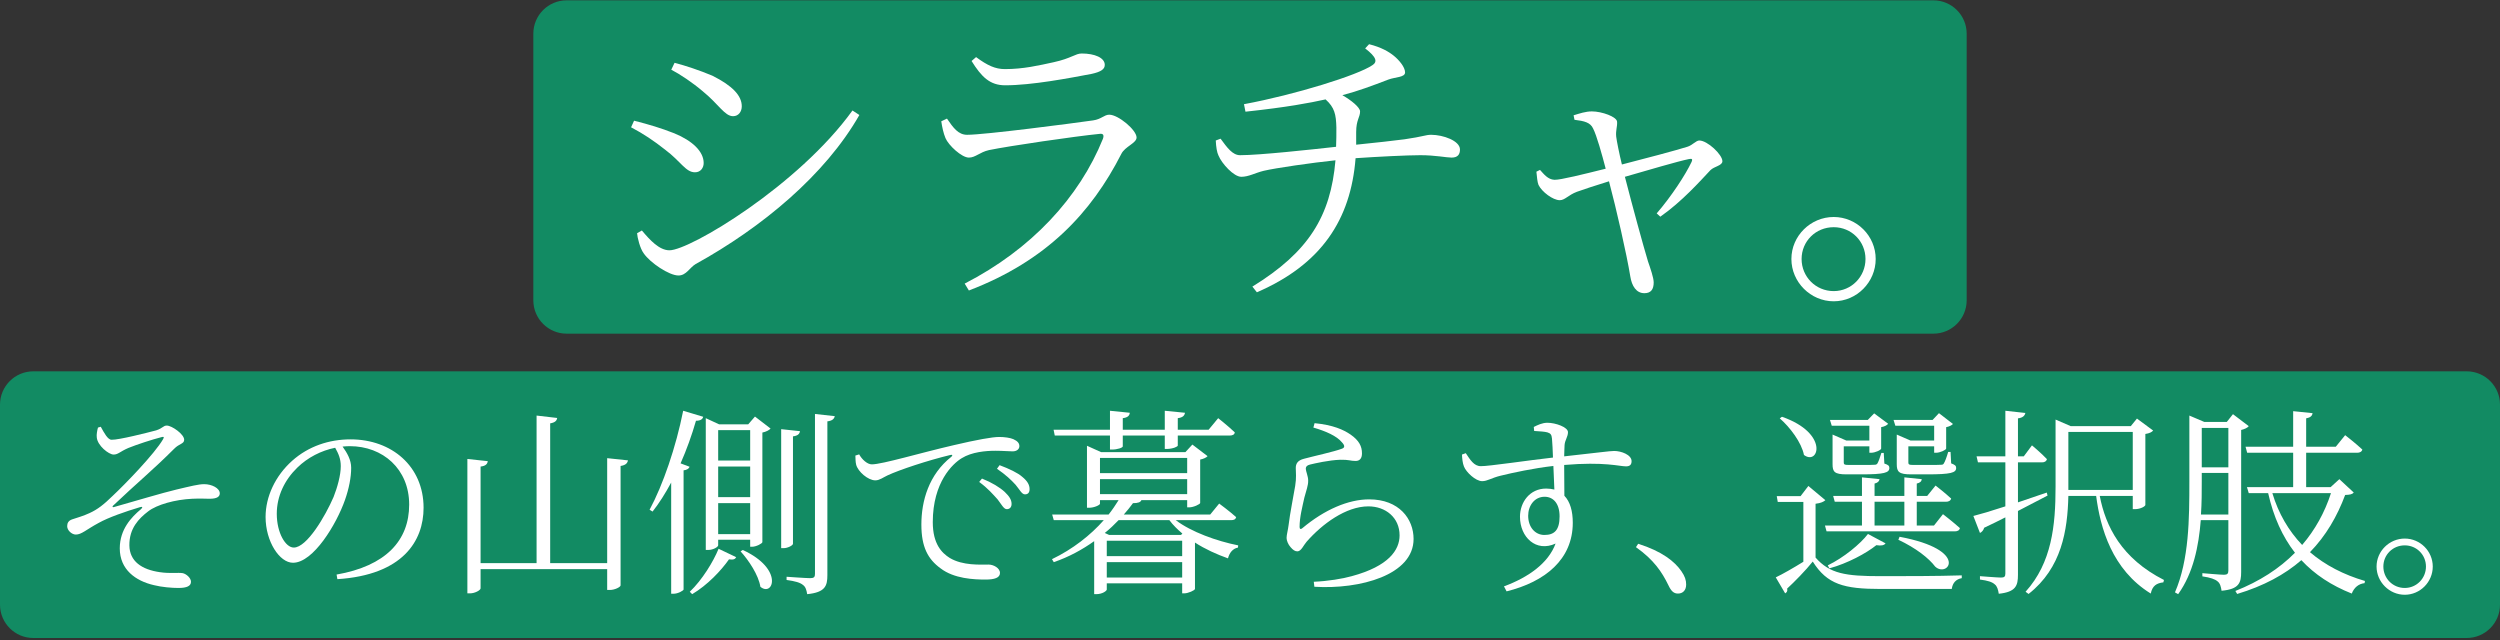 <svg width="750" height="192" viewBox="0 0 750 192" fill="none" xmlns="http://www.w3.org/2000/svg">
<rect x="0" y="0" width="750" height="192" fill="#333333" stroke="none"/>
<path d="M160 10.099C160 4.576 164.477 0.099 170 0.099H580C585.523 0.099 590 4.576 590 10.099V90.099C590 95.622 585.523 100.099 580 100.099H170C164.477 100.099 160 95.622 160 90.099V10.099Z" fill="#128B63"/>
<path d="M0 121.398C0 115.875 4.477 111.398 10 111.398H740C745.523 111.398 750 115.875 750 121.398V181.398C750 186.921 745.523 191.398 740 191.398H10C4.477 191.398 0 186.921 0 181.398V121.398Z" fill="#128B63"/>
<path d="M210.832 27.389C207.772 24.779 203.992 22.259 201.382 20.909L202.372 18.839C205.792 19.739 209.842 21.089 213.712 22.709C219.832 25.769 222.532 28.739 222.532 31.889C222.532 33.509 221.542 34.859 219.922 34.859C217.402 34.859 215.602 31.259 210.832 27.389ZM200.842 75.089C206.962 75.089 239.542 55.649 255.742 33.149L257.812 34.499C247.552 52.499 228.562 68.249 208.672 79.229C206.872 80.309 205.882 82.649 203.542 82.649C200.752 82.649 195.082 78.869 193.102 75.989C192.022 74.549 191.212 71.309 191.122 69.959L192.562 69.149C194.992 72.029 197.782 75.089 200.842 75.089ZM199.582 44.939C196.162 42.239 193.102 40.169 189.322 38.189L190.222 36.209C194.812 37.379 198.142 38.369 202.282 39.989C207.772 42.239 211.102 45.479 211.102 48.899C211.102 50.339 210.202 51.689 208.492 51.689C205.702 51.689 204.262 48.449 199.582 44.939Z" fill="white"/>
<path d="M283.642 41.429C283.012 39.899 282.652 38.189 282.382 36.389L284.092 35.579C285.982 38.369 287.512 40.439 290.122 40.439C295.432 40.439 321.622 37.019 327.922 36.119C330.442 35.759 331.252 34.409 332.782 34.409C335.482 34.409 340.972 38.999 340.972 41.249C340.972 42.959 337.462 43.949 336.382 46.199C327.382 63.839 313.972 78.239 290.662 87.149L289.402 85.079C309.382 74.819 323.782 59.249 330.892 41.609C331.252 40.529 330.982 39.989 329.812 40.169C322.522 40.889 302.812 43.769 296.692 45.029C293.902 45.659 292.642 47.279 290.662 47.279C288.502 47.279 284.542 43.589 283.642 41.429ZM331.432 19.469C331.432 20.729 330.352 21.539 327.472 22.169C320.812 23.429 309.562 25.589 301.552 25.589C296.962 25.589 294.442 23.069 291.472 18.299L292.822 17.129C296.242 19.649 298.582 20.729 301.462 20.729C307.042 20.729 311.542 19.649 316.132 18.659C321.442 17.489 322.612 16.049 324.502 16.049C328.372 16.049 331.432 17.309 331.432 19.469Z" fill="white"/>
<path d="M409.552 14.519L410.722 13.259C414.322 14.159 416.662 15.509 418.192 16.769C419.632 17.939 421.522 20.099 421.522 21.719C421.522 23.249 418.642 23.069 416.482 23.879C411.802 25.679 407.482 27.299 402.712 28.559C405.412 30.089 408.022 32.249 408.022 33.419C408.022 35.219 406.852 35.939 406.852 39.629C406.852 40.889 406.852 42.149 406.852 43.409C412.432 42.869 418.462 42.149 421.342 41.789C427.012 40.979 427.642 40.439 429.352 40.439C432.952 40.439 437.992 42.239 437.992 44.849C437.992 46.289 437.362 47.279 435.472 47.279C433.942 47.279 430.612 46.559 426.112 46.559C422.152 46.559 413.152 47.009 406.672 47.459C405.232 65.909 396.412 79.319 377.062 87.689L375.712 85.979C392.542 75.629 399.202 64.919 400.642 48.089C393.622 48.809 382.552 50.429 379.132 51.239C376.522 51.869 374.632 53.039 372.382 53.039C370.132 53.039 366.532 49.079 365.542 46.649C365.092 45.749 364.822 44.129 364.732 42.149L366.172 41.609C368.152 44.309 369.772 46.559 372.022 46.559C377.872 46.559 393.532 44.849 400.822 44.039C400.912 42.149 400.912 40.259 400.912 38.279C400.822 34.319 400.372 32.249 397.672 29.819C392.812 30.899 386.152 32.159 373.642 33.509L373.192 31.259C388.672 28.379 407.392 22.529 411.712 19.559C413.242 18.569 413.062 17.219 409.552 14.519Z" fill="white"/>
<path d="M472.348 35.939L472.078 34.589C473.878 34.049 475.678 33.419 477.568 33.419C480.538 33.419 485.128 35.039 485.128 36.569C485.218 38.009 484.678 39.089 484.858 40.979C485.038 42.419 485.758 46.019 486.568 49.349C492.958 47.729 503.398 44.939 506.188 44.039C507.718 43.589 508.798 42.149 509.788 42.149C512.218 42.149 516.718 46.379 516.718 48.359C516.718 49.709 514.288 49.889 513.118 51.059C510.058 54.299 504.658 60.419 498.088 65.009L497.008 64.019C501.508 58.799 505.648 52.409 507.448 48.629C507.898 47.639 507.538 47.549 506.638 47.729C503.488 48.359 494.038 51.149 487.468 53.039C489.808 62.129 492.958 73.649 494.398 78.419C495.118 80.489 496.108 83.369 496.108 84.719C496.108 86.789 495.298 87.959 493.318 87.959C490.888 87.959 489.538 85.799 489.088 82.919C488.008 76.259 484.858 62.489 482.698 54.389C478.828 55.559 474.598 56.999 473.068 57.539C470.458 58.529 469.468 60.059 467.938 60.059C465.868 60.059 462.538 57.539 461.548 55.469C461.188 54.569 461.098 53.129 460.918 51.509L461.998 50.969C463.168 52.229 464.338 53.849 466.318 53.939C468.028 54.029 475.228 52.229 481.708 50.609C480.628 46.469 479.008 40.619 477.928 38.549C477.118 36.749 475.318 36.299 472.348 35.939Z" fill="white"/>
<path d="M550.108 90.389C543.178 90.389 537.418 84.629 537.418 77.699C537.418 70.769 543.178 65.099 550.108 65.099C557.038 65.099 562.708 70.769 562.708 77.699C562.708 84.629 557.038 90.389 550.108 90.389ZM550.108 68.159C544.708 68.159 540.478 72.389 540.478 77.699C540.478 83.009 544.708 87.329 550.108 87.329C555.418 87.329 559.648 83.009 559.648 77.699C559.648 72.389 555.418 68.159 550.108 68.159Z" fill="white"/>
<path d="M29.393 128.269L30.233 128.029C31.253 129.889 32.333 131.929 33.473 131.929C35.633 131.989 44.153 129.829 46.853 129.109C48.893 128.449 48.953 127.669 50.033 127.669C51.533 127.669 55.253 130.249 55.253 131.929C55.253 133.189 53.753 133.069 52.253 134.629C45.833 141.049 41.153 144.829 33.893 151.729C33.653 151.969 33.773 152.209 34.073 152.149C40.013 150.469 48.833 147.829 52.913 146.869C57.233 145.849 59.573 145.249 61.253 145.249C63.533 145.249 65.933 146.449 65.933 148.009C65.933 148.969 65.153 149.629 62.873 149.629C61.553 149.629 60.173 149.509 57.653 149.629C52.553 149.869 47.093 151.369 44.453 153.409C41.633 155.569 38.753 158.509 38.813 163.609C38.873 168.409 42.533 170.869 47.933 171.649C51.113 172.129 53.393 171.709 54.833 171.949C55.913 172.189 57.293 173.389 57.293 174.529C57.293 175.789 56.093 176.389 53.513 176.389C51.653 176.389 48.533 176.149 46.193 175.549C40.673 174.289 35.933 170.869 35.933 164.509C35.933 158.809 39.413 155.149 42.293 152.749C42.893 152.209 42.773 151.909 41.993 152.149C37.613 153.469 32.573 155.209 29.573 156.889C25.793 158.929 24.473 160.369 22.733 160.369C21.593 160.369 20.153 159.169 20.153 157.849C20.153 156.889 20.573 156.169 21.653 155.809C23.153 155.329 25.133 154.729 26.813 153.949C29.333 152.809 31.193 151.309 33.833 148.729C37.493 145.309 46.433 136.069 48.893 131.809C49.373 131.029 49.073 130.969 48.413 131.149C45.413 131.929 41.213 133.309 38.513 134.389C35.993 135.469 35.453 136.369 34.073 136.369C32.633 136.369 29.213 133.669 29.033 131.209C28.913 130.429 29.153 129.109 29.393 128.269Z" fill="white"/>
<path d="M102.233 139.849C102.233 137.689 101.573 136.129 100.553 134.329C96.353 135.169 92.273 137.269 89.213 140.269C85.373 143.989 83.033 148.849 83.033 154.129C83.033 159.889 85.673 164.269 88.133 164.269C92.093 164.269 97.613 154.789 100.073 149.089C101.213 146.209 102.233 142.549 102.233 139.849ZM101.213 173.749L100.973 172.369C115.673 169.789 122.753 162.229 122.753 151.369C122.753 140.689 114.833 133.849 104.933 133.849C104.213 133.849 103.493 133.909 102.773 133.969C104.153 135.889 105.353 137.989 105.353 140.329C105.353 143.209 104.693 146.569 103.493 149.989C100.973 157.189 94.013 168.829 87.893 168.829C83.873 168.829 79.673 162.469 79.673 155.089C79.673 149.029 82.553 142.789 87.653 138.229C92.573 133.849 98.753 131.809 105.173 131.809C117.533 131.809 127.073 139.909 127.073 152.329C127.073 162.289 120.833 172.489 101.213 173.749Z" fill="white"/>
<path d="M182.153 137.449L188.393 138.109C188.213 138.949 187.733 139.549 186.173 139.789V175.609C186.173 176.089 184.493 176.989 182.933 176.989H182.153V170.749H144.173V176.509C144.173 177.049 142.493 178.009 140.993 178.009H140.213V137.689L146.333 138.349C146.213 139.189 145.733 139.789 144.173 139.969V168.949H160.973V124.669L167.153 125.389C167.033 126.229 166.493 126.769 165.053 127.009V168.949H182.153V137.449Z" fill="white"/>
<path d="M225.053 129.049H215.453V138.169H225.053V129.049ZM215.453 149.149H225.053V139.969H215.453V149.149ZM215.453 160.249H225.053V150.949H215.453V160.249ZM215.453 161.929V163.609C215.453 164.029 214.073 164.989 212.393 164.989H211.733V125.449L215.753 127.309H224.453L226.493 124.969L231.173 128.569C230.753 129.049 229.853 129.529 228.713 129.769V162.649C228.653 163.069 226.853 164.029 225.593 164.029H225.053V161.929H215.453ZM204.953 123.229L210.953 125.029C210.833 125.749 210.113 126.229 208.793 126.229C207.533 130.609 205.973 134.929 204.173 139.009L206.873 140.029C206.693 140.569 206.093 140.989 205.073 141.109V176.869C205.013 177.169 203.453 178.129 202.013 178.129H201.353V144.769C199.613 148.009 197.753 150.949 195.773 153.469L194.873 152.929C198.893 145.489 202.793 134.089 204.953 123.229ZM207.653 178.249L206.933 177.529C210.653 173.989 214.013 168.469 215.573 164.629L220.853 167.149C220.553 167.749 220.073 167.989 218.693 167.809C216.353 171.169 212.213 175.549 207.653 178.249ZM222.173 165.409L222.833 164.989C235.313 170.749 231.893 179.209 228.113 176.029C227.573 172.549 224.633 168.109 222.173 165.409ZM237.893 130.909V163.129C237.893 163.609 236.333 164.449 235.073 164.449H234.353V128.749L239.993 129.349C239.873 130.189 239.333 130.729 237.893 130.909ZM244.493 124.189L250.433 124.849C250.253 125.689 249.653 126.229 248.213 126.409V172.549C248.213 175.729 247.613 177.709 242.153 178.249C241.973 177.049 241.673 176.029 240.893 175.489C240.053 174.769 238.553 174.349 235.973 173.989V173.029C235.973 173.029 241.853 173.449 243.053 173.449C244.193 173.449 244.493 173.089 244.493 172.189V124.189Z" fill="white"/>
<path d="M256.613 136.669L257.753 136.309C258.593 137.869 260.213 139.309 261.533 139.309C264.653 139.309 276.233 135.829 286.133 133.549C293.033 131.929 297.713 131.089 299.753 131.089C301.313 131.089 303.053 131.329 304.013 131.749C305.333 132.349 305.813 133.009 305.813 133.849C305.813 134.689 305.093 135.409 303.773 135.409C302.633 135.409 300.833 135.229 298.613 135.229C295.733 135.229 291.533 135.589 288.533 137.449C285.833 139.069 279.833 144.649 279.833 156.649C279.833 163.189 282.533 165.889 284.933 167.389C288.833 169.729 294.113 169.369 296.573 169.369C298.013 169.369 299.993 170.389 299.993 171.889C299.993 173.329 298.373 173.869 295.673 173.869C292.193 173.869 286.253 173.629 282.173 170.509C278.393 167.749 276.413 164.149 276.413 157.369C276.413 150.289 278.633 142.369 285.413 137.029C285.833 136.669 285.773 136.309 285.113 136.489C278.393 138.109 269.873 140.929 266.273 142.609C265.073 143.149 263.873 144.109 262.613 144.109C260.393 144.109 257.393 141.469 256.853 139.429C256.613 138.469 256.673 137.569 256.613 136.669ZM299.093 140.629L299.873 139.549C302.873 140.689 305.273 141.829 306.653 143.029C308.273 144.349 308.873 145.489 308.873 146.749C308.873 147.769 308.393 148.309 307.493 148.309C306.533 148.309 305.933 146.929 304.673 145.429C303.293 143.929 301.793 142.489 299.093 140.629ZM293.753 144.589L294.593 143.569C297.593 144.769 299.933 146.209 301.433 147.589C302.873 148.969 303.473 149.989 303.473 151.189C303.473 152.149 302.933 152.749 302.033 152.749C301.133 152.749 300.473 151.369 299.273 149.809C297.953 148.369 296.333 146.449 293.753 144.589Z" fill="white"/>
<path d="M332.993 130.669H316.433L316.073 128.929H332.993V123.229L338.933 123.829C338.873 124.669 338.333 125.269 336.833 125.449V128.929H349.433V123.229L355.493 123.829C355.373 124.669 354.833 125.269 353.333 125.449V128.929H362.573L365.453 125.449C365.453 125.449 368.573 127.909 370.433 129.709C370.373 130.369 369.773 130.669 368.873 130.669H353.333V133.669C353.333 133.969 352.013 134.629 350.093 134.689H349.433V130.669H336.833V133.909C336.833 134.329 335.153 134.869 333.593 134.869H332.993V130.669ZM332.033 173.269H354.653V168.649H332.033V173.269ZM350.813 156.049H335.573C334.313 157.369 332.933 158.689 331.433 159.889L332.753 160.489H354.293L354.713 160.069C353.213 158.809 351.893 157.489 350.813 156.049ZM354.653 166.849V162.229H332.033V166.849H354.653ZM329.993 143.749V148.249H356.153V143.749H329.993ZM356.153 137.389H329.993V141.949H356.153V137.389ZM369.293 156.049H352.733C357.353 159.589 365.093 162.349 371.453 163.609L371.393 164.269C369.893 164.569 368.873 165.709 368.393 167.509C365.033 166.309 361.553 164.749 358.493 162.769V176.689C358.433 177.109 356.453 178.009 355.253 178.009H354.653V175.009H332.033V176.869C332.033 177.229 330.773 178.249 328.853 178.249H328.253V162.349C324.713 164.869 320.693 167.089 316.133 168.649L315.593 167.749C321.833 164.749 327.173 160.549 331.133 156.049H316.133L315.653 154.369H332.573C333.713 152.929 334.673 151.489 335.573 150.049H329.993V151.129C329.993 151.489 328.313 152.329 326.693 152.329H326.093V133.729L330.353 135.649H355.613L357.713 133.369L362.273 136.849C361.913 137.269 361.013 137.689 360.053 137.869V150.889C360.053 151.249 358.073 152.209 356.753 152.209H356.153V150.049H342.413C342.173 150.649 341.453 150.949 339.893 150.949C339.053 152.089 338.153 153.229 337.133 154.369H363.053L365.753 151.069C365.753 151.069 368.933 153.409 370.853 155.149C370.673 155.809 370.193 156.049 369.293 156.049Z" fill="white"/>
<path d="M402.593 132.709C401.033 130.789 397.733 129.349 394.013 128.269L394.373 126.949C399.953 127.489 403.073 128.929 405.173 130.369C407.753 132.169 408.593 133.909 408.593 136.009C408.593 137.509 407.933 138.289 406.673 138.289C405.113 138.289 404.693 137.869 402.053 137.929C398.633 138.049 394.493 139.009 392.993 139.369C392.033 139.609 391.733 140.029 391.733 140.629C391.733 141.289 392.453 142.909 392.453 144.109C392.513 145.609 391.853 147.169 391.313 149.269C390.713 152.029 389.873 155.149 389.873 158.089C389.873 158.749 390.233 158.869 390.713 158.449C397.373 152.869 404.513 149.809 410.753 149.809C419.753 149.809 424.073 155.689 424.073 161.689C424.073 172.489 408.053 176.869 394.313 176.029L394.133 174.529C398.393 174.349 402.773 173.629 405.533 172.849C416.633 169.849 419.873 164.989 419.873 160.609C419.873 155.269 415.673 151.909 410.513 151.909C403.793 151.909 396.653 157.189 391.973 162.529C391.073 163.549 390.353 165.409 389.213 165.409C388.493 165.409 387.893 164.989 387.173 164.149C386.453 163.369 385.973 162.169 385.973 161.389C385.973 160.429 386.393 159.049 386.573 157.549C386.993 153.949 388.073 148.729 388.553 145.789C388.973 143.269 388.733 141.709 388.733 140.389C388.733 139.129 389.273 138.109 391.193 137.629C394.313 136.789 400.133 135.529 402.533 134.629C403.433 134.329 403.553 133.729 402.593 132.709Z" fill="white"/>
<path d="M463.313 160.489C466.313 160.489 467.873 159.049 467.873 154.909C467.873 151.009 465.953 149.029 463.373 149.029C460.373 149.029 458.453 151.669 458.453 154.729C458.453 158.149 460.553 160.489 463.313 160.489ZM460.253 129.289L460.133 128.089C461.213 127.549 462.653 126.829 464.213 126.829C466.673 126.829 470.393 128.149 470.393 129.649C470.393 131.029 469.493 131.989 469.373 133.489C469.313 134.269 469.313 135.469 469.253 136.909C479.153 135.829 482.993 135.289 484.253 135.289C486.353 135.289 489.473 136.429 489.473 138.349C489.473 139.429 488.933 139.909 487.793 139.909C485.873 139.909 481.313 138.469 469.253 139.489C469.253 142.369 469.313 145.729 469.313 148.729C471.053 150.529 471.833 153.349 471.833 156.829C471.833 167.809 463.553 174.529 451.973 177.409L451.193 175.909C458.513 173.209 464.513 168.949 466.673 163.069C460.793 165.769 455.993 161.149 455.993 155.029C455.993 150.649 458.933 146.569 463.853 146.569C464.753 146.569 465.533 146.689 466.313 146.869C466.253 145.069 466.133 142.489 466.013 139.789C460.133 140.449 453.773 141.829 450.113 142.729C447.413 143.389 446.213 144.349 444.653 144.349C442.673 144.349 439.853 141.649 439.193 139.969C438.773 138.949 438.653 137.569 438.593 136.369L439.733 135.949C441.053 137.929 442.193 139.849 444.233 139.849C446.453 139.909 458.813 138.049 465.893 137.269C465.833 135.109 465.713 133.069 465.593 131.569C465.473 130.369 465.173 130.009 464.213 129.709C463.313 129.469 462.053 129.409 460.253 129.289Z" fill="white"/>
<path d="M490.788 164.149L491.448 163.129C498.648 165.409 502.428 168.469 504.408 171.349C505.488 172.909 505.848 174.049 505.848 175.369C505.848 177.109 504.828 178.069 503.388 178.069C502.128 178.069 501.348 177.349 500.508 175.549C498.588 171.589 496.128 167.929 490.788 164.149Z" fill="white"/>
<path d="M562.368 150.529V157.669H571.308V150.529H562.368ZM580.188 157.669L582.888 154.249C582.888 154.249 586.008 156.649 587.988 158.449C587.808 159.109 587.268 159.409 586.428 159.409H547.968L547.488 157.669H558.588V150.529H550.428L549.948 148.789H558.588V143.209L563.868 143.749C563.748 144.409 563.328 144.829 562.368 145.069V148.789H571.308V143.209L576.528 143.749C576.468 144.409 576.048 144.829 575.028 145.069V148.789H578.148L580.668 145.669C580.668 145.669 583.548 147.889 585.348 149.569C585.168 150.229 584.568 150.529 583.788 150.529H575.028V157.669H580.188ZM569.508 161.929L569.868 161.029C591.168 165.049 584.268 173.509 580.548 169.969C578.628 167.449 574.848 164.449 569.508 161.929ZM548.808 170.509L548.328 169.609C553.068 167.329 558.108 163.189 560.388 160.189L565.668 163.009C565.248 163.609 564.348 163.789 562.908 163.549C559.848 166.009 554.268 169.009 548.808 170.509ZM580.248 127.729H568.608L568.068 125.989H579.768L581.688 123.949L585.888 127.189C585.588 127.549 584.808 127.969 583.848 128.149V134.569C583.788 134.989 582.048 135.829 580.788 135.829H580.248V133.909H572.508V138.709C572.508 139.309 572.628 139.489 574.128 139.489H578.328C580.128 139.489 581.748 139.489 582.288 139.429C582.708 139.429 582.948 139.369 583.128 139.069C583.488 138.529 584.028 137.089 584.448 135.589H585.168L585.348 139.009C586.488 139.429 586.848 139.729 586.848 140.389C586.848 141.829 585.288 142.309 578.148 142.309H573.348C569.628 142.309 569.028 141.529 569.028 139.249V130.369L573.168 132.169H580.248V127.729ZM560.808 127.729H549.528L548.988 125.989H560.328L562.248 124.009L566.448 127.129C566.148 127.549 565.368 127.969 564.348 128.149V134.569C564.348 134.989 562.548 135.829 561.348 135.829H560.808V133.909H553.128V138.709C553.128 139.309 553.248 139.489 554.748 139.489H558.588C560.328 139.489 561.768 139.489 562.308 139.429C562.728 139.429 562.968 139.369 563.208 139.069C563.508 138.589 563.988 137.329 564.408 135.889H565.128L565.308 139.069C566.448 139.429 566.808 139.729 566.808 140.389C566.808 141.829 565.248 142.309 558.468 142.309H553.968C550.308 142.309 549.768 141.529 549.768 139.249V130.369L553.908 132.169H560.808V127.729ZM533.928 125.509L534.588 125.029C548.868 130.009 545.568 139.789 541.188 136.489C540.468 132.769 536.988 128.149 533.928 125.509ZM544.668 151.129V167.269C548.928 172.129 553.668 172.849 564.168 172.849C571.428 172.849 581.148 172.849 588.528 172.609V173.449C586.788 173.749 585.768 174.889 585.528 176.689H564.228C553.128 176.689 548.148 175.309 543.828 168.469C541.728 171.109 538.248 174.649 536.148 176.569C536.328 177.349 536.028 177.709 535.548 178.009L532.728 173.209C534.768 172.249 538.008 170.389 541.008 168.529V150.589H533.328L533.028 148.849H540.168L542.508 145.789L547.608 150.049C547.188 150.469 546.288 150.949 544.668 151.129Z" fill="white"/>
<path d="M614.028 147.769L614.268 148.669C611.868 149.929 608.868 151.489 605.388 153.289V172.429C605.388 175.669 604.788 177.589 599.628 178.129C599.448 176.929 599.148 175.849 598.428 175.309C597.648 174.589 596.328 174.169 593.988 173.869V172.849C593.988 172.849 599.208 173.269 600.288 173.269C601.308 173.269 601.608 172.969 601.608 172.069V155.209C599.628 156.229 597.528 157.249 595.248 158.329C595.068 159.049 594.528 159.649 593.988 159.889L592.008 154.789C593.928 154.309 597.408 153.289 601.608 151.909V138.709H593.388L592.968 136.909H601.608V123.229L607.608 123.889C607.428 124.729 606.828 125.329 605.388 125.509V136.909H607.128L609.588 133.609C609.588 133.609 612.468 136.009 614.088 137.749C613.908 138.409 613.368 138.709 612.588 138.709H605.388V150.709C608.148 149.749 611.088 148.789 614.028 147.769ZM620.508 146.989H639.828V129.589H620.508V146.989ZM639.828 148.789H629.928C631.668 157.849 636.408 167.509 649.188 173.989L649.008 174.709C646.968 174.949 645.708 175.729 645.228 178.069C633.588 170.869 630.108 158.449 628.848 148.789H620.508C620.268 159.049 618.528 170.389 608.568 178.189L607.668 177.529C615.528 168.829 616.668 157.669 616.668 146.029V125.869L621.228 127.849H639.228L641.088 125.569L645.948 129.169C645.528 129.649 644.808 130.009 643.608 130.189V151.489C643.608 151.849 642.228 152.749 640.428 152.749H639.828V148.789Z" fill="white"/>
<path d="M660.288 154.369H668.508V141.889H660.528V144.409C660.528 147.469 660.528 150.889 660.288 154.369ZM668.508 128.389H660.528V140.209H668.508V128.389ZM672.348 128.989V171.589C672.348 174.829 671.748 176.749 666.468 177.229C666.288 176.029 666.048 175.009 665.268 174.409C664.488 173.749 663.168 173.269 660.708 172.909V171.949C660.708 171.949 666.108 172.429 667.188 172.429C668.208 172.429 668.508 172.069 668.508 171.169V156.049H660.228C659.628 163.789 658.008 171.889 653.448 178.249L652.488 177.709C656.748 167.869 656.808 155.569 656.808 144.409V124.669L661.308 126.589H668.028L669.888 124.249L674.628 127.849C674.268 128.329 673.368 128.749 672.348 128.989ZM699.288 147.949H681.708C683.568 154.129 686.628 159.289 690.648 163.489C694.548 158.929 697.428 153.709 699.288 147.949ZM701.808 143.749L706.128 147.769C705.648 148.309 704.988 148.429 703.548 148.489C701.148 154.909 697.788 160.729 692.988 165.649C697.548 169.549 703.128 172.429 709.488 174.289L709.368 174.949C707.628 175.129 706.248 176.209 705.528 178.069C699.468 175.669 694.428 172.369 690.408 168.049C685.428 172.369 679.128 175.789 671.148 178.189L670.608 177.289C677.868 174.409 683.808 170.569 688.488 165.829C684.768 161.029 682.068 155.149 680.448 147.949H674.628L674.088 146.149H687.948V135.829H674.148L673.668 134.029H687.948V123.349L693.768 123.949C693.648 124.789 693.108 125.269 691.848 125.509V134.029H700.728L703.548 130.549C703.548 130.549 706.728 133.009 708.708 134.869C708.528 135.529 707.928 135.829 707.148 135.829H691.848V146.149H699.168L701.808 143.749Z" fill="white"/>
<path d="M721.428 178.429C716.808 178.429 712.968 174.589 712.968 169.969C712.968 165.349 716.808 161.569 721.428 161.569C726.048 161.569 729.828 165.349 729.828 169.969C729.828 174.589 726.048 178.429 721.428 178.429ZM721.428 163.609C717.828 163.609 715.008 166.429 715.008 169.969C715.008 173.509 717.828 176.389 721.428 176.389C724.968 176.389 727.788 173.509 727.788 169.969C727.788 166.429 724.968 163.609 721.428 163.609Z" fill="white"/>
</svg>
